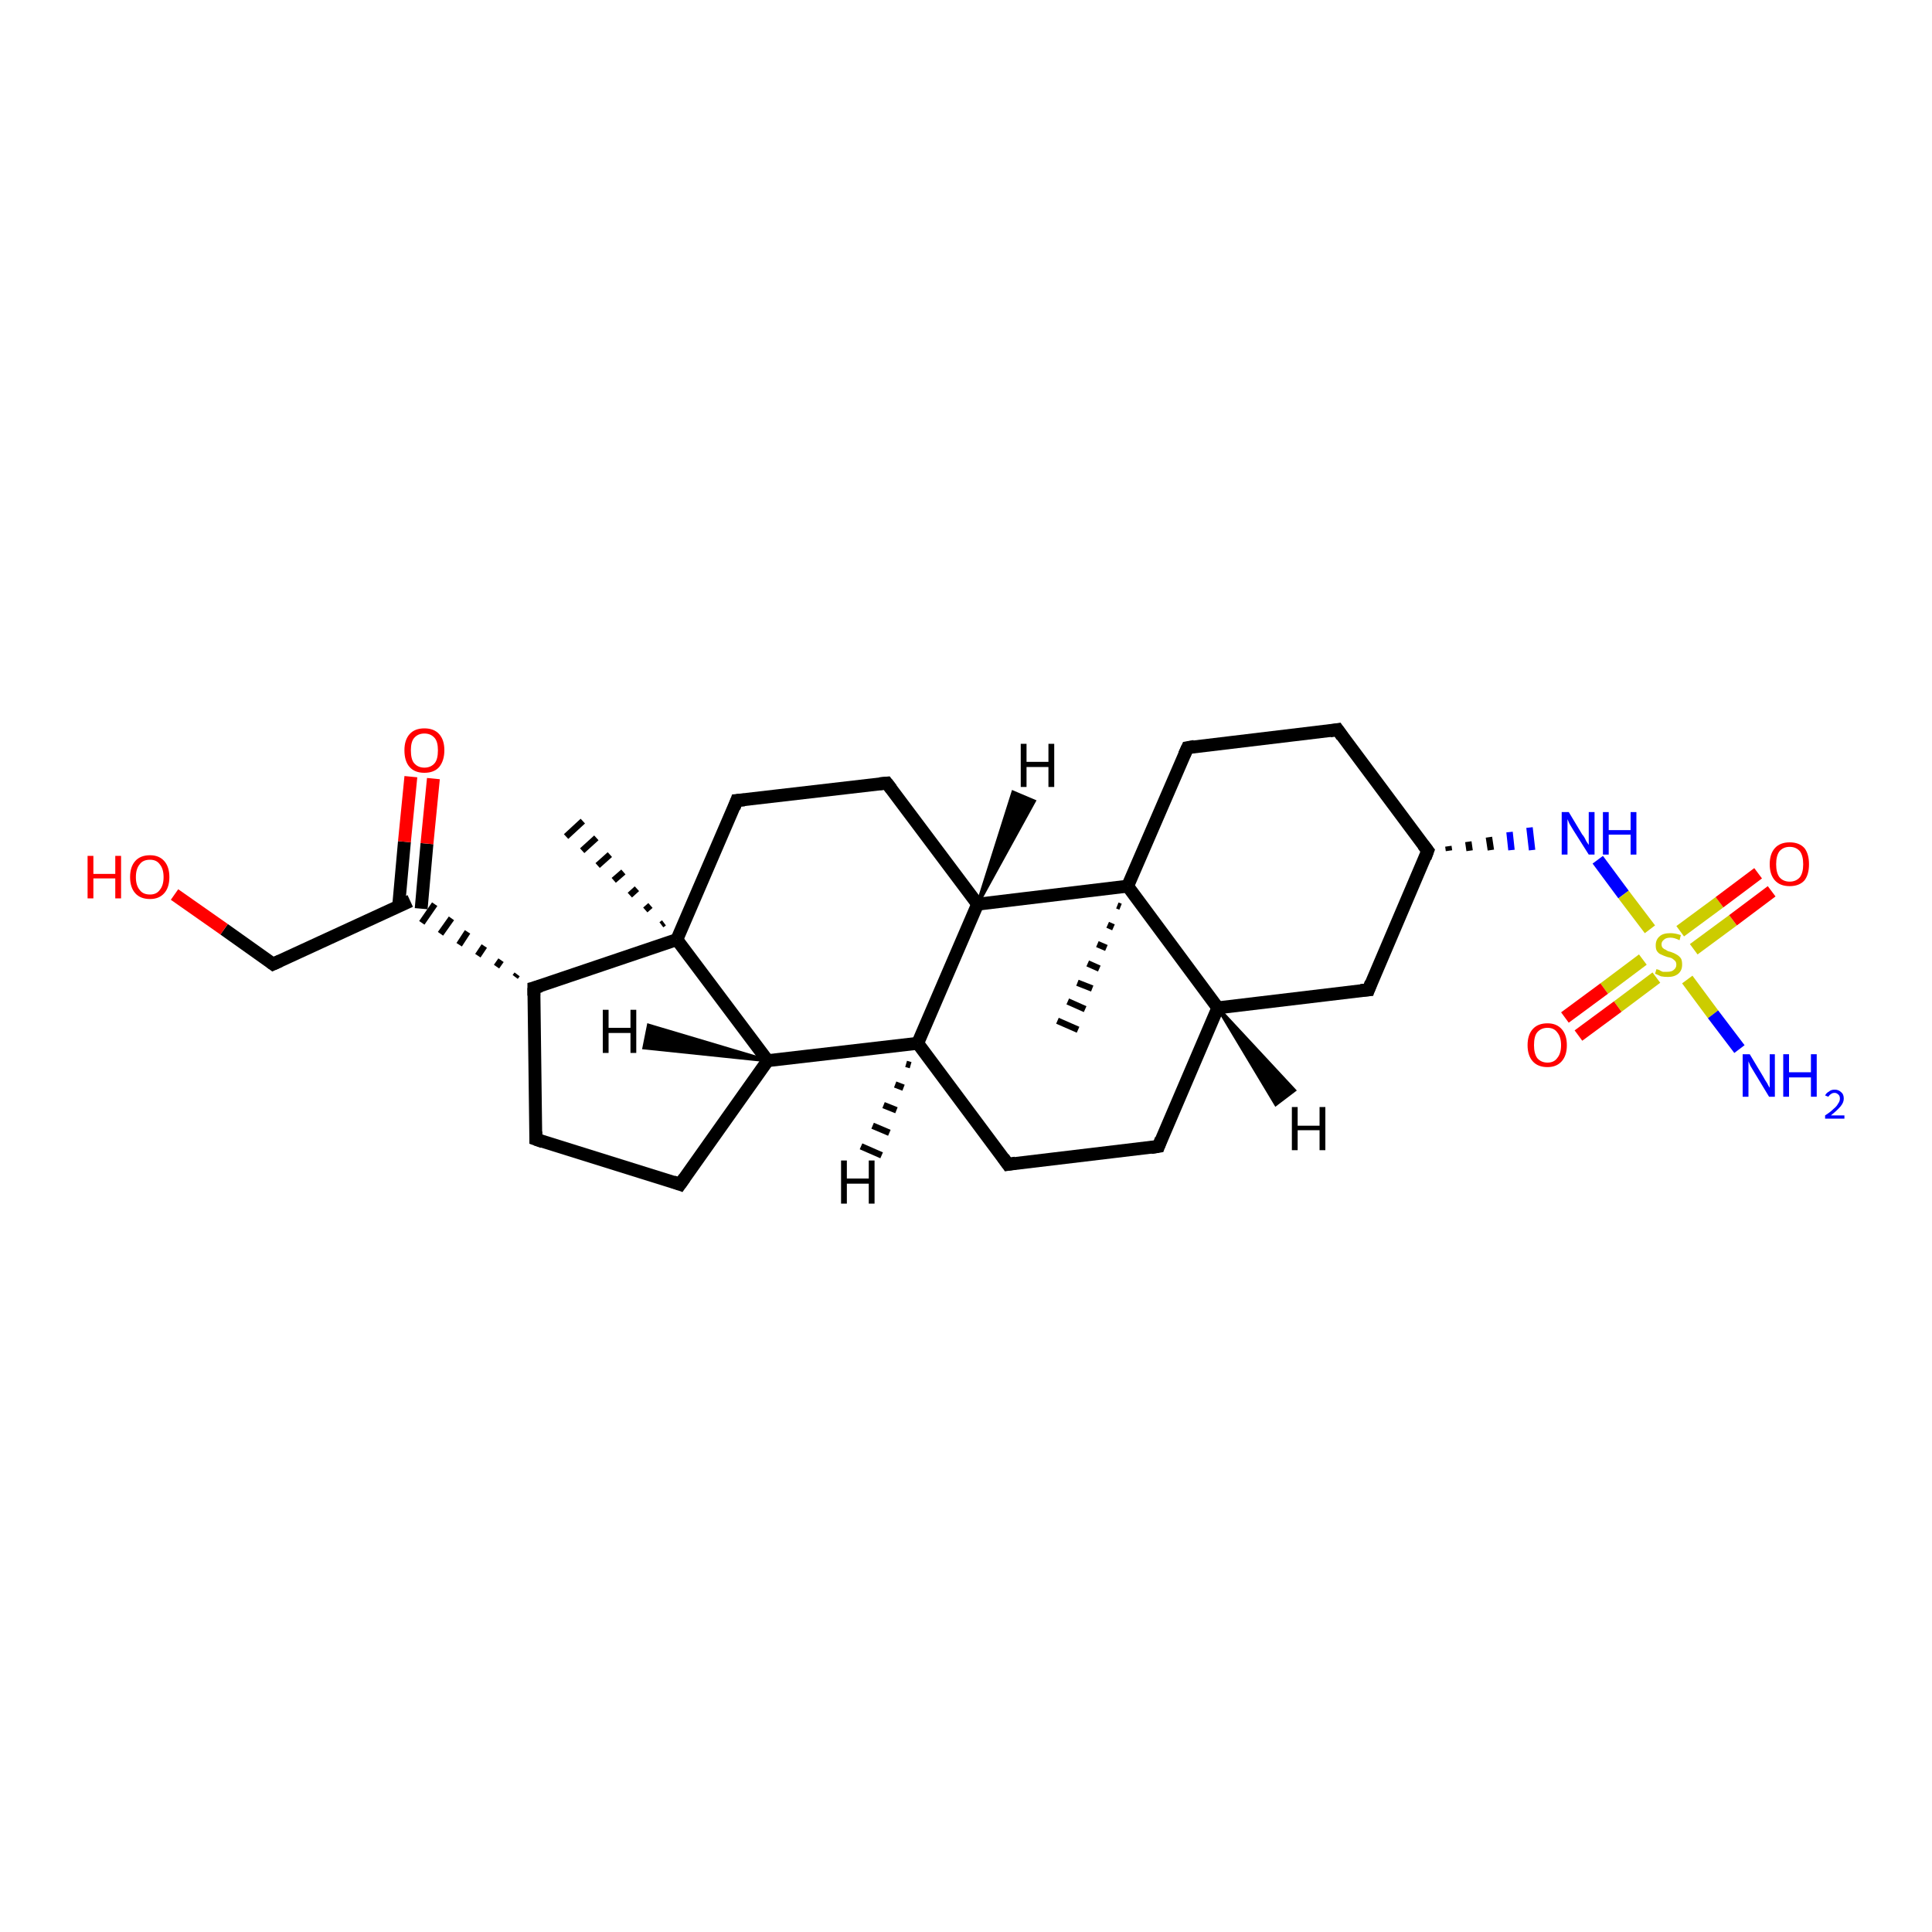 <?xml version='1.0' encoding='iso-8859-1'?>
<svg version='1.1' baseProfile='full'
              xmlns='http://www.w3.org/2000/svg'
                      xmlns:rdkit='http://www.rdkit.org/xml'
                      xmlns:xlink='http://www.w3.org/1999/xlink'
                  xml:space='preserve'
width='300px' height='300px' viewBox='0 0 300 300'>
<!-- END OF HEADER -->
<rect style='opacity:1.0;fill:#FFFFFF;stroke:none' width='300.0' height='300.0' x='0.0' y='0.0'> </rect>
<path class='bond-0 atom-1 atom-0' d='M 102.7,143.6 L 103.1,143.3' style='fill:none;fill-rule:evenodd;stroke:#000000;stroke-width:1.0px;stroke-linecap:butt;stroke-linejoin:miter;stroke-opacity:1' />
<path class='bond-0 atom-1 atom-0' d='M 100.2,141.3 L 101.0,140.6' style='fill:none;fill-rule:evenodd;stroke:#000000;stroke-width:1.0px;stroke-linecap:butt;stroke-linejoin:miter;stroke-opacity:1' />
<path class='bond-0 atom-1 atom-0' d='M 97.8,139.0 L 98.9,138.0' style='fill:none;fill-rule:evenodd;stroke:#000000;stroke-width:1.0px;stroke-linecap:butt;stroke-linejoin:miter;stroke-opacity:1' />
<path class='bond-0 atom-1 atom-0' d='M 95.3,136.7 L 96.8,135.4' style='fill:none;fill-rule:evenodd;stroke:#000000;stroke-width:1.0px;stroke-linecap:butt;stroke-linejoin:miter;stroke-opacity:1' />
<path class='bond-0 atom-1 atom-0' d='M 92.8,134.4 L 94.7,132.7' style='fill:none;fill-rule:evenodd;stroke:#000000;stroke-width:1.0px;stroke-linecap:butt;stroke-linejoin:miter;stroke-opacity:1' />
<path class='bond-0 atom-1 atom-0' d='M 90.4,132.1 L 92.6,130.1' style='fill:none;fill-rule:evenodd;stroke:#000000;stroke-width:1.0px;stroke-linecap:butt;stroke-linejoin:miter;stroke-opacity:1' />
<path class='bond-0 atom-1 atom-0' d='M 87.9,129.9 L 90.5,127.5' style='fill:none;fill-rule:evenodd;stroke:#000000;stroke-width:1.0px;stroke-linecap:butt;stroke-linejoin:miter;stroke-opacity:1' />
<path class='bond-1 atom-1 atom-2' d='M 105.1,145.9 L 114.4,124.3' style='fill:none;fill-rule:evenodd;stroke:#000000;stroke-width:2.0px;stroke-linecap:butt;stroke-linejoin:miter;stroke-opacity:1' />
<path class='bond-2 atom-2 atom-3' d='M 114.4,124.3 L 137.7,121.6' style='fill:none;fill-rule:evenodd;stroke:#000000;stroke-width:2.0px;stroke-linecap:butt;stroke-linejoin:miter;stroke-opacity:1' />
<path class='bond-3 atom-3 atom-4' d='M 137.7,121.6 L 151.8,140.4' style='fill:none;fill-rule:evenodd;stroke:#000000;stroke-width:2.0px;stroke-linecap:butt;stroke-linejoin:miter;stroke-opacity:1' />
<path class='bond-4 atom-4 atom-5' d='M 151.8,140.4 L 142.5,162.0' style='fill:none;fill-rule:evenodd;stroke:#000000;stroke-width:2.0px;stroke-linecap:butt;stroke-linejoin:miter;stroke-opacity:1' />
<path class='bond-5 atom-5 atom-6' d='M 142.5,162.0 L 156.5,180.8' style='fill:none;fill-rule:evenodd;stroke:#000000;stroke-width:2.0px;stroke-linecap:butt;stroke-linejoin:miter;stroke-opacity:1' />
<path class='bond-6 atom-6 atom-7' d='M 156.5,180.8 L 179.9,178.0' style='fill:none;fill-rule:evenodd;stroke:#000000;stroke-width:2.0px;stroke-linecap:butt;stroke-linejoin:miter;stroke-opacity:1' />
<path class='bond-7 atom-7 atom-8' d='M 179.9,178.0 L 189.1,156.5' style='fill:none;fill-rule:evenodd;stroke:#000000;stroke-width:2.0px;stroke-linecap:butt;stroke-linejoin:miter;stroke-opacity:1' />
<path class='bond-8 atom-8 atom-9' d='M 189.1,156.5 L 212.5,153.7' style='fill:none;fill-rule:evenodd;stroke:#000000;stroke-width:2.0px;stroke-linecap:butt;stroke-linejoin:miter;stroke-opacity:1' />
<path class='bond-9 atom-9 atom-10' d='M 212.5,153.7 L 221.7,132.1' style='fill:none;fill-rule:evenodd;stroke:#000000;stroke-width:2.0px;stroke-linecap:butt;stroke-linejoin:miter;stroke-opacity:1' />
<path class='bond-10 atom-10 atom-11' d='M 221.7,132.1 L 207.7,113.3' style='fill:none;fill-rule:evenodd;stroke:#000000;stroke-width:2.0px;stroke-linecap:butt;stroke-linejoin:miter;stroke-opacity:1' />
<path class='bond-11 atom-11 atom-12' d='M 207.7,113.3 L 184.4,116.1' style='fill:none;fill-rule:evenodd;stroke:#000000;stroke-width:2.0px;stroke-linecap:butt;stroke-linejoin:miter;stroke-opacity:1' />
<path class='bond-12 atom-12 atom-13' d='M 184.4,116.1 L 175.1,137.6' style='fill:none;fill-rule:evenodd;stroke:#000000;stroke-width:2.0px;stroke-linecap:butt;stroke-linejoin:miter;stroke-opacity:1' />
<path class='bond-13 atom-13 atom-14' d='M 174.0,140.8 L 173.5,140.6' style='fill:none;fill-rule:evenodd;stroke:#000000;stroke-width:1.0px;stroke-linecap:butt;stroke-linejoin:miter;stroke-opacity:1' />
<path class='bond-13 atom-13 atom-14' d='M 172.9,144.0 L 172.0,143.6' style='fill:none;fill-rule:evenodd;stroke:#000000;stroke-width:1.0px;stroke-linecap:butt;stroke-linejoin:miter;stroke-opacity:1' />
<path class='bond-13 atom-13 atom-14' d='M 171.8,147.2 L 170.4,146.6' style='fill:none;fill-rule:evenodd;stroke:#000000;stroke-width:1.0px;stroke-linecap:butt;stroke-linejoin:miter;stroke-opacity:1' />
<path class='bond-13 atom-13 atom-14' d='M 170.7,150.4 L 168.9,149.6' style='fill:none;fill-rule:evenodd;stroke:#000000;stroke-width:1.0px;stroke-linecap:butt;stroke-linejoin:miter;stroke-opacity:1' />
<path class='bond-13 atom-13 atom-14' d='M 169.6,153.5 L 167.3,152.6' style='fill:none;fill-rule:evenodd;stroke:#000000;stroke-width:1.0px;stroke-linecap:butt;stroke-linejoin:miter;stroke-opacity:1' />
<path class='bond-13 atom-13 atom-14' d='M 168.5,156.7 L 165.8,155.5' style='fill:none;fill-rule:evenodd;stroke:#000000;stroke-width:1.0px;stroke-linecap:butt;stroke-linejoin:miter;stroke-opacity:1' />
<path class='bond-13 atom-13 atom-14' d='M 167.4,159.9 L 164.2,158.5' style='fill:none;fill-rule:evenodd;stroke:#000000;stroke-width:1.0px;stroke-linecap:butt;stroke-linejoin:miter;stroke-opacity:1' />
<path class='bond-14 atom-10 atom-15' d='M 225.0,132.1 L 224.9,131.4' style='fill:none;fill-rule:evenodd;stroke:#000000;stroke-width:1.0px;stroke-linecap:butt;stroke-linejoin:miter;stroke-opacity:1' />
<path class='bond-14 atom-10 atom-15' d='M 228.2,132.1 L 228.0,130.7' style='fill:none;fill-rule:evenodd;stroke:#000000;stroke-width:1.0px;stroke-linecap:butt;stroke-linejoin:miter;stroke-opacity:1' />
<path class='bond-14 atom-10 atom-15' d='M 231.5,132.0 L 231.2,130.0' style='fill:none;fill-rule:evenodd;stroke:#000000;stroke-width:1.0px;stroke-linecap:butt;stroke-linejoin:miter;stroke-opacity:1' />
<path class='bond-14 atom-10 atom-15' d='M 234.7,132.0 L 234.4,129.2' style='fill:none;fill-rule:evenodd;stroke:#0000FF;stroke-width:1.0px;stroke-linecap:butt;stroke-linejoin:miter;stroke-opacity:1' />
<path class='bond-14 atom-10 atom-15' d='M 237.9,132.0 L 237.5,128.5' style='fill:none;fill-rule:evenodd;stroke:#0000FF;stroke-width:1.0px;stroke-linecap:butt;stroke-linejoin:miter;stroke-opacity:1' />
<path class='bond-15 atom-15 atom-16' d='M 248.1,133.5 L 252.1,138.9' style='fill:none;fill-rule:evenodd;stroke:#0000FF;stroke-width:2.0px;stroke-linecap:butt;stroke-linejoin:miter;stroke-opacity:1' />
<path class='bond-15 atom-15 atom-16' d='M 252.1,138.9 L 256.2,144.3' style='fill:none;fill-rule:evenodd;stroke:#CCCC00;stroke-width:2.0px;stroke-linecap:butt;stroke-linejoin:miter;stroke-opacity:1' />
<path class='bond-16 atom-16 atom-17' d='M 262.0,152.1 L 266.0,157.5' style='fill:none;fill-rule:evenodd;stroke:#CCCC00;stroke-width:2.0px;stroke-linecap:butt;stroke-linejoin:miter;stroke-opacity:1' />
<path class='bond-16 atom-16 atom-17' d='M 266.0,157.5 L 270.1,162.9' style='fill:none;fill-rule:evenodd;stroke:#0000FF;stroke-width:2.0px;stroke-linecap:butt;stroke-linejoin:miter;stroke-opacity:1' />
<path class='bond-17 atom-16 atom-18' d='M 255.1,149.0 L 249.1,153.5' style='fill:none;fill-rule:evenodd;stroke:#CCCC00;stroke-width:2.0px;stroke-linecap:butt;stroke-linejoin:miter;stroke-opacity:1' />
<path class='bond-17 atom-16 atom-18' d='M 249.1,153.5 L 243.0,158.0' style='fill:none;fill-rule:evenodd;stroke:#FF0000;stroke-width:2.0px;stroke-linecap:butt;stroke-linejoin:miter;stroke-opacity:1' />
<path class='bond-17 atom-16 atom-18' d='M 257.2,151.8 L 251.2,156.3' style='fill:none;fill-rule:evenodd;stroke:#CCCC00;stroke-width:2.0px;stroke-linecap:butt;stroke-linejoin:miter;stroke-opacity:1' />
<path class='bond-17 atom-16 atom-18' d='M 251.2,156.3 L 245.1,160.8' style='fill:none;fill-rule:evenodd;stroke:#FF0000;stroke-width:2.0px;stroke-linecap:butt;stroke-linejoin:miter;stroke-opacity:1' />
<path class='bond-18 atom-16 atom-19' d='M 263.0,147.4 L 269.1,142.9' style='fill:none;fill-rule:evenodd;stroke:#CCCC00;stroke-width:2.0px;stroke-linecap:butt;stroke-linejoin:miter;stroke-opacity:1' />
<path class='bond-18 atom-16 atom-19' d='M 269.1,142.9 L 275.1,138.4' style='fill:none;fill-rule:evenodd;stroke:#FF0000;stroke-width:2.0px;stroke-linecap:butt;stroke-linejoin:miter;stroke-opacity:1' />
<path class='bond-18 atom-16 atom-19' d='M 260.9,144.6 L 267.0,140.1' style='fill:none;fill-rule:evenodd;stroke:#CCCC00;stroke-width:2.0px;stroke-linecap:butt;stroke-linejoin:miter;stroke-opacity:1' />
<path class='bond-18 atom-16 atom-19' d='M 267.0,140.1 L 273.0,135.6' style='fill:none;fill-rule:evenodd;stroke:#FF0000;stroke-width:2.0px;stroke-linecap:butt;stroke-linejoin:miter;stroke-opacity:1' />
<path class='bond-19 atom-5 atom-20' d='M 142.5,162.0 L 119.2,164.7' style='fill:none;fill-rule:evenodd;stroke:#000000;stroke-width:2.0px;stroke-linecap:butt;stroke-linejoin:miter;stroke-opacity:1' />
<path class='bond-20 atom-20 atom-21' d='M 119.2,164.7 L 105.6,183.9' style='fill:none;fill-rule:evenodd;stroke:#000000;stroke-width:2.0px;stroke-linecap:butt;stroke-linejoin:miter;stroke-opacity:1' />
<path class='bond-21 atom-21 atom-22' d='M 105.6,183.9 L 83.2,176.9' style='fill:none;fill-rule:evenodd;stroke:#000000;stroke-width:2.0px;stroke-linecap:butt;stroke-linejoin:miter;stroke-opacity:1' />
<path class='bond-22 atom-22 atom-23' d='M 83.2,176.9 L 82.9,153.4' style='fill:none;fill-rule:evenodd;stroke:#000000;stroke-width:2.0px;stroke-linecap:butt;stroke-linejoin:miter;stroke-opacity:1' />
<path class='bond-23 atom-23 atom-24' d='M 80.3,151.3 L 80.0,151.7' style='fill:none;fill-rule:evenodd;stroke:#000000;stroke-width:1.0px;stroke-linecap:butt;stroke-linejoin:miter;stroke-opacity:1' />
<path class='bond-23 atom-23 atom-24' d='M 77.8,149.1 L 77.1,150.1' style='fill:none;fill-rule:evenodd;stroke:#000000;stroke-width:1.0px;stroke-linecap:butt;stroke-linejoin:miter;stroke-opacity:1' />
<path class='bond-23 atom-23 atom-24' d='M 75.2,146.9 L 74.2,148.4' style='fill:none;fill-rule:evenodd;stroke:#000000;stroke-width:1.0px;stroke-linecap:butt;stroke-linejoin:miter;stroke-opacity:1' />
<path class='bond-23 atom-23 atom-24' d='M 72.6,144.7 L 71.3,146.7' style='fill:none;fill-rule:evenodd;stroke:#000000;stroke-width:1.0px;stroke-linecap:butt;stroke-linejoin:miter;stroke-opacity:1' />
<path class='bond-23 atom-23 atom-24' d='M 70.1,142.6 L 68.4,145.0' style='fill:none;fill-rule:evenodd;stroke:#000000;stroke-width:1.0px;stroke-linecap:butt;stroke-linejoin:miter;stroke-opacity:1' />
<path class='bond-23 atom-23 atom-24' d='M 67.5,140.4 L 65.5,143.3' style='fill:none;fill-rule:evenodd;stroke:#000000;stroke-width:1.0px;stroke-linecap:butt;stroke-linejoin:miter;stroke-opacity:1' />
<path class='bond-24 atom-24 atom-25' d='M 65.4,141.1 L 66.3,131.0' style='fill:none;fill-rule:evenodd;stroke:#000000;stroke-width:2.0px;stroke-linecap:butt;stroke-linejoin:miter;stroke-opacity:1' />
<path class='bond-24 atom-24 atom-25' d='M 66.3,131.0 L 67.3,120.9' style='fill:none;fill-rule:evenodd;stroke:#FF0000;stroke-width:2.0px;stroke-linecap:butt;stroke-linejoin:miter;stroke-opacity:1' />
<path class='bond-24 atom-24 atom-25' d='M 61.9,140.7 L 62.8,130.7' style='fill:none;fill-rule:evenodd;stroke:#000000;stroke-width:2.0px;stroke-linecap:butt;stroke-linejoin:miter;stroke-opacity:1' />
<path class='bond-24 atom-24 atom-25' d='M 62.8,130.7 L 63.8,120.6' style='fill:none;fill-rule:evenodd;stroke:#FF0000;stroke-width:2.0px;stroke-linecap:butt;stroke-linejoin:miter;stroke-opacity:1' />
<path class='bond-25 atom-24 atom-26' d='M 63.7,139.9 L 42.4,149.7' style='fill:none;fill-rule:evenodd;stroke:#000000;stroke-width:2.0px;stroke-linecap:butt;stroke-linejoin:miter;stroke-opacity:1' />
<path class='bond-26 atom-26 atom-27' d='M 42.4,149.7 L 34.8,144.3' style='fill:none;fill-rule:evenodd;stroke:#000000;stroke-width:2.0px;stroke-linecap:butt;stroke-linejoin:miter;stroke-opacity:1' />
<path class='bond-26 atom-26 atom-27' d='M 34.8,144.3 L 27.1,138.9' style='fill:none;fill-rule:evenodd;stroke:#FF0000;stroke-width:2.0px;stroke-linecap:butt;stroke-linejoin:miter;stroke-opacity:1' />
<path class='bond-27 atom-20 atom-1' d='M 119.2,164.7 L 105.1,145.9' style='fill:none;fill-rule:evenodd;stroke:#000000;stroke-width:2.0px;stroke-linecap:butt;stroke-linejoin:miter;stroke-opacity:1' />
<path class='bond-28 atom-23 atom-1' d='M 82.9,153.4 L 105.1,145.9' style='fill:none;fill-rule:evenodd;stroke:#000000;stroke-width:2.0px;stroke-linecap:butt;stroke-linejoin:miter;stroke-opacity:1' />
<path class='bond-29 atom-13 atom-4' d='M 175.1,137.6 L 151.8,140.4' style='fill:none;fill-rule:evenodd;stroke:#000000;stroke-width:2.0px;stroke-linecap:butt;stroke-linejoin:miter;stroke-opacity:1' />
<path class='bond-30 atom-13 atom-8' d='M 175.1,137.6 L 189.1,156.5' style='fill:none;fill-rule:evenodd;stroke:#000000;stroke-width:2.0px;stroke-linecap:butt;stroke-linejoin:miter;stroke-opacity:1' />
<path class='bond-31 atom-4 atom-28' d='M 151.8,140.4 L 157.3,123.0 L 160.6,124.4 Z' style='fill:#000000;fill-rule:evenodd;fill-opacity:1;stroke:#000000;stroke-width:0.5px;stroke-linecap:butt;stroke-linejoin:miter;stroke-opacity:1;' />
<path class='bond-32 atom-5 atom-29' d='M 141.4,165.4 L 140.7,165.2' style='fill:none;fill-rule:evenodd;stroke:#000000;stroke-width:1.0px;stroke-linecap:butt;stroke-linejoin:miter;stroke-opacity:1' />
<path class='bond-32 atom-5 atom-29' d='M 140.3,168.9 L 139.0,168.4' style='fill:none;fill-rule:evenodd;stroke:#000000;stroke-width:1.0px;stroke-linecap:butt;stroke-linejoin:miter;stroke-opacity:1' />
<path class='bond-32 atom-5 atom-29' d='M 139.2,172.4 L 137.2,171.6' style='fill:none;fill-rule:evenodd;stroke:#000000;stroke-width:1.0px;stroke-linecap:butt;stroke-linejoin:miter;stroke-opacity:1' />
<path class='bond-32 atom-5 atom-29' d='M 138.1,175.9 L 135.5,174.8' style='fill:none;fill-rule:evenodd;stroke:#000000;stroke-width:1.0px;stroke-linecap:butt;stroke-linejoin:miter;stroke-opacity:1' />
<path class='bond-32 atom-5 atom-29' d='M 136.9,179.4 L 133.7,178.0' style='fill:none;fill-rule:evenodd;stroke:#000000;stroke-width:1.0px;stroke-linecap:butt;stroke-linejoin:miter;stroke-opacity:1' />
<path class='bond-33 atom-8 atom-30' d='M 189.1,156.5 L 201.0,169.3 L 198.1,171.5 Z' style='fill:#000000;fill-rule:evenodd;fill-opacity:1;stroke:#000000;stroke-width:0.5px;stroke-linecap:butt;stroke-linejoin:miter;stroke-opacity:1;' />
<path class='bond-34 atom-20 atom-31' d='M 119.2,164.7 L 100.0,162.7 L 100.7,159.2 Z' style='fill:#000000;fill-rule:evenodd;fill-opacity:1;stroke:#000000;stroke-width:0.5px;stroke-linecap:butt;stroke-linejoin:miter;stroke-opacity:1;' />
<path d='M 114.0,125.4 L 114.4,124.3 L 115.6,124.2' style='fill:none;stroke:#000000;stroke-width:2.0px;stroke-linecap:butt;stroke-linejoin:miter;stroke-opacity:1;' />
<path d='M 136.6,121.7 L 137.7,121.6 L 138.4,122.5' style='fill:none;stroke:#000000;stroke-width:2.0px;stroke-linecap:butt;stroke-linejoin:miter;stroke-opacity:1;' />
<path d='M 155.8,179.8 L 156.5,180.8 L 157.7,180.6' style='fill:none;stroke:#000000;stroke-width:2.0px;stroke-linecap:butt;stroke-linejoin:miter;stroke-opacity:1;' />
<path d='M 178.7,178.2 L 179.9,178.0 L 180.3,176.9' style='fill:none;stroke:#000000;stroke-width:2.0px;stroke-linecap:butt;stroke-linejoin:miter;stroke-opacity:1;' />
<path d='M 211.3,153.8 L 212.5,153.7 L 212.9,152.6' style='fill:none;stroke:#000000;stroke-width:2.0px;stroke-linecap:butt;stroke-linejoin:miter;stroke-opacity:1;' />
<path d='M 221.3,133.2 L 221.7,132.1 L 221.0,131.2' style='fill:none;stroke:#000000;stroke-width:2.0px;stroke-linecap:butt;stroke-linejoin:miter;stroke-opacity:1;' />
<path d='M 208.4,114.3 L 207.7,113.3 L 206.5,113.5' style='fill:none;stroke:#000000;stroke-width:2.0px;stroke-linecap:butt;stroke-linejoin:miter;stroke-opacity:1;' />
<path d='M 185.5,115.9 L 184.4,116.1 L 183.9,117.2' style='fill:none;stroke:#000000;stroke-width:2.0px;stroke-linecap:butt;stroke-linejoin:miter;stroke-opacity:1;' />
<path d='M 106.3,182.9 L 105.6,183.9 L 104.5,183.5' style='fill:none;stroke:#000000;stroke-width:2.0px;stroke-linecap:butt;stroke-linejoin:miter;stroke-opacity:1;' />
<path d='M 84.3,177.3 L 83.2,176.9 L 83.2,175.7' style='fill:none;stroke:#000000;stroke-width:2.0px;stroke-linecap:butt;stroke-linejoin:miter;stroke-opacity:1;' />
<path d='M 82.9,154.6 L 82.9,153.4 L 84.0,153.1' style='fill:none;stroke:#000000;stroke-width:2.0px;stroke-linecap:butt;stroke-linejoin:miter;stroke-opacity:1;' />
<path d='M 43.5,149.2 L 42.4,149.7 L 42.0,149.4' style='fill:none;stroke:#000000;stroke-width:2.0px;stroke-linecap:butt;stroke-linejoin:miter;stroke-opacity:1;' />
<path class='atom-15' d='M 243.6 126.1
L 245.7 129.6
Q 246.0 129.9, 246.3 130.6
Q 246.7 131.2, 246.7 131.2
L 246.7 126.1
L 247.6 126.1
L 247.6 132.7
L 246.7 132.7
L 244.3 128.9
Q 244.0 128.4, 243.7 127.9
Q 243.5 127.4, 243.4 127.2
L 243.4 132.7
L 242.5 132.7
L 242.5 126.1
L 243.6 126.1
' fill='#0000FF'/>
<path class='atom-15' d='M 248.9 126.1
L 249.8 126.1
L 249.8 128.9
L 253.2 128.9
L 253.2 126.1
L 254.1 126.1
L 254.1 132.7
L 253.2 132.7
L 253.2 129.6
L 249.8 129.6
L 249.8 132.7
L 248.9 132.7
L 248.9 126.1
' fill='#0000FF'/>
<path class='atom-16' d='M 257.2 150.5
Q 257.3 150.5, 257.6 150.6
Q 257.9 150.8, 258.2 150.9
Q 258.6 150.9, 258.9 150.9
Q 259.6 150.9, 259.9 150.6
Q 260.3 150.3, 260.3 149.8
Q 260.3 149.4, 260.1 149.2
Q 259.9 149.0, 259.6 148.8
Q 259.4 148.7, 258.9 148.6
Q 258.3 148.4, 257.9 148.2
Q 257.6 148.1, 257.3 147.7
Q 257.1 147.4, 257.1 146.8
Q 257.1 145.9, 257.7 145.4
Q 258.2 144.9, 259.4 144.9
Q 260.1 144.9, 261.0 145.2
L 260.8 146.0
Q 260.0 145.6, 259.4 145.6
Q 258.7 145.6, 258.4 145.9
Q 258.0 146.2, 258.0 146.6
Q 258.0 147.0, 258.2 147.2
Q 258.4 147.4, 258.7 147.5
Q 258.9 147.7, 259.4 147.8
Q 260.0 148.0, 260.3 148.2
Q 260.7 148.4, 261.0 148.8
Q 261.2 149.1, 261.2 149.8
Q 261.2 150.7, 260.6 151.2
Q 260.0 151.7, 259.0 151.7
Q 258.4 151.7, 257.9 151.6
Q 257.5 151.4, 257.0 151.2
L 257.2 150.5
' fill='#CCCC00'/>
<path class='atom-17' d='M 271.7 163.7
L 273.8 167.2
Q 274.0 167.6, 274.4 168.2
Q 274.7 168.8, 274.8 168.9
L 274.8 163.7
L 275.6 163.7
L 275.6 170.3
L 274.7 170.3
L 272.4 166.5
Q 272.1 166.0, 271.8 165.5
Q 271.6 165.0, 271.5 164.8
L 271.5 170.3
L 270.6 170.3
L 270.6 163.7
L 271.7 163.7
' fill='#0000FF'/>
<path class='atom-17' d='M 276.9 163.7
L 277.8 163.7
L 277.8 166.5
L 281.2 166.5
L 281.2 163.7
L 282.1 163.7
L 282.1 170.3
L 281.2 170.3
L 281.2 167.3
L 277.8 167.3
L 277.8 170.3
L 276.9 170.3
L 276.9 163.7
' fill='#0000FF'/>
<path class='atom-17' d='M 283.4 170.1
Q 283.6 169.7, 284.0 169.5
Q 284.3 169.2, 284.9 169.2
Q 285.5 169.2, 285.9 169.6
Q 286.3 169.9, 286.3 170.6
Q 286.3 171.2, 285.8 171.8
Q 285.3 172.4, 284.3 173.2
L 286.4 173.2
L 286.4 173.7
L 283.4 173.7
L 283.4 173.2
Q 284.2 172.7, 284.7 172.2
Q 285.2 171.8, 285.4 171.4
Q 285.7 171.0, 285.7 170.6
Q 285.7 170.2, 285.5 170.0
Q 285.2 169.7, 284.9 169.7
Q 284.5 169.7, 284.3 169.9
Q 284.1 170.0, 283.9 170.3
L 283.4 170.1
' fill='#0000FF'/>
<path class='atom-18' d='M 237.2 162.3
Q 237.2 160.7, 238.0 159.8
Q 238.8 158.9, 240.3 158.9
Q 241.7 158.9, 242.5 159.8
Q 243.3 160.7, 243.3 162.3
Q 243.3 163.9, 242.5 164.8
Q 241.7 165.7, 240.3 165.7
Q 238.8 165.7, 238.0 164.8
Q 237.2 163.9, 237.2 162.3
M 240.3 165.0
Q 241.3 165.0, 241.8 164.3
Q 242.4 163.6, 242.4 162.3
Q 242.4 161.0, 241.8 160.3
Q 241.3 159.6, 240.3 159.6
Q 239.3 159.6, 238.7 160.3
Q 238.2 160.9, 238.2 162.3
Q 238.2 163.6, 238.7 164.3
Q 239.3 165.0, 240.3 165.0
' fill='#FF0000'/>
<path class='atom-19' d='M 274.8 134.2
Q 274.8 132.6, 275.6 131.7
Q 276.4 130.8, 277.9 130.8
Q 279.4 130.8, 280.2 131.7
Q 280.9 132.6, 280.9 134.2
Q 280.9 135.8, 280.2 136.7
Q 279.4 137.6, 277.9 137.6
Q 276.4 137.6, 275.6 136.7
Q 274.8 135.8, 274.8 134.2
M 277.9 136.9
Q 278.9 136.9, 279.5 136.2
Q 280.0 135.5, 280.0 134.2
Q 280.0 132.9, 279.5 132.2
Q 278.9 131.5, 277.9 131.5
Q 276.9 131.5, 276.3 132.2
Q 275.8 132.9, 275.8 134.2
Q 275.8 135.5, 276.3 136.2
Q 276.9 136.9, 277.9 136.9
' fill='#FF0000'/>
<path class='atom-25' d='M 62.8 116.5
Q 62.8 114.9, 63.6 114.0
Q 64.4 113.1, 65.9 113.1
Q 67.4 113.1, 68.2 114.0
Q 69.0 114.9, 69.0 116.5
Q 69.0 118.1, 68.2 119.1
Q 67.4 120.0, 65.9 120.0
Q 64.4 120.0, 63.6 119.1
Q 62.8 118.2, 62.8 116.5
M 65.9 119.2
Q 66.9 119.2, 67.5 118.5
Q 68.0 117.9, 68.0 116.5
Q 68.0 115.2, 67.5 114.6
Q 66.9 113.9, 65.9 113.9
Q 64.9 113.9, 64.3 114.6
Q 63.8 115.2, 63.8 116.5
Q 63.8 117.9, 64.3 118.5
Q 64.9 119.2, 65.9 119.2
' fill='#FF0000'/>
<path class='atom-27' d='M 13.6 132.9
L 14.5 132.9
L 14.5 135.7
L 17.9 135.7
L 17.9 132.9
L 18.8 132.9
L 18.8 139.5
L 17.9 139.5
L 17.9 136.4
L 14.5 136.4
L 14.5 139.5
L 13.6 139.5
L 13.6 132.9
' fill='#FF0000'/>
<path class='atom-27' d='M 20.2 136.2
Q 20.2 134.6, 21.0 133.7
Q 21.8 132.8, 23.3 132.8
Q 24.7 132.8, 25.5 133.7
Q 26.3 134.6, 26.3 136.2
Q 26.3 137.8, 25.5 138.7
Q 24.7 139.6, 23.3 139.6
Q 21.8 139.6, 21.0 138.7
Q 20.2 137.8, 20.2 136.2
M 23.3 138.9
Q 24.3 138.9, 24.8 138.2
Q 25.4 137.5, 25.4 136.2
Q 25.4 134.9, 24.8 134.2
Q 24.3 133.5, 23.3 133.5
Q 22.2 133.5, 21.7 134.2
Q 21.1 134.9, 21.1 136.2
Q 21.1 137.5, 21.7 138.2
Q 22.2 138.9, 23.3 138.9
' fill='#FF0000'/>
<path class='atom-28' d='M 158.5 115.5
L 159.4 115.5
L 159.4 118.3
L 162.8 118.3
L 162.8 115.5
L 163.7 115.5
L 163.7 122.2
L 162.8 122.2
L 162.8 119.1
L 159.4 119.1
L 159.4 122.2
L 158.5 122.2
L 158.5 115.5
' fill='#000000'/>
<path class='atom-29' d='M 130.6 180.2
L 131.5 180.2
L 131.5 183.0
L 134.9 183.0
L 134.9 180.2
L 135.8 180.2
L 135.8 186.9
L 134.9 186.9
L 134.9 183.8
L 131.5 183.8
L 131.5 186.9
L 130.6 186.9
L 130.6 180.2
' fill='#000000'/>
<path class='atom-30' d='M 200.6 171.9
L 201.5 171.9
L 201.5 174.8
L 204.9 174.8
L 204.9 171.9
L 205.8 171.9
L 205.8 178.6
L 204.9 178.6
L 204.9 175.5
L 201.5 175.5
L 201.5 178.6
L 200.6 178.6
L 200.6 171.9
' fill='#000000'/>
<path class='atom-31' d='M 93.6 156.8
L 94.5 156.8
L 94.5 159.6
L 97.9 159.6
L 97.9 156.8
L 98.8 156.8
L 98.8 163.5
L 97.9 163.5
L 97.9 160.4
L 94.5 160.4
L 94.5 163.5
L 93.6 163.5
L 93.6 156.8
' fill='#000000'/>
</svg>
